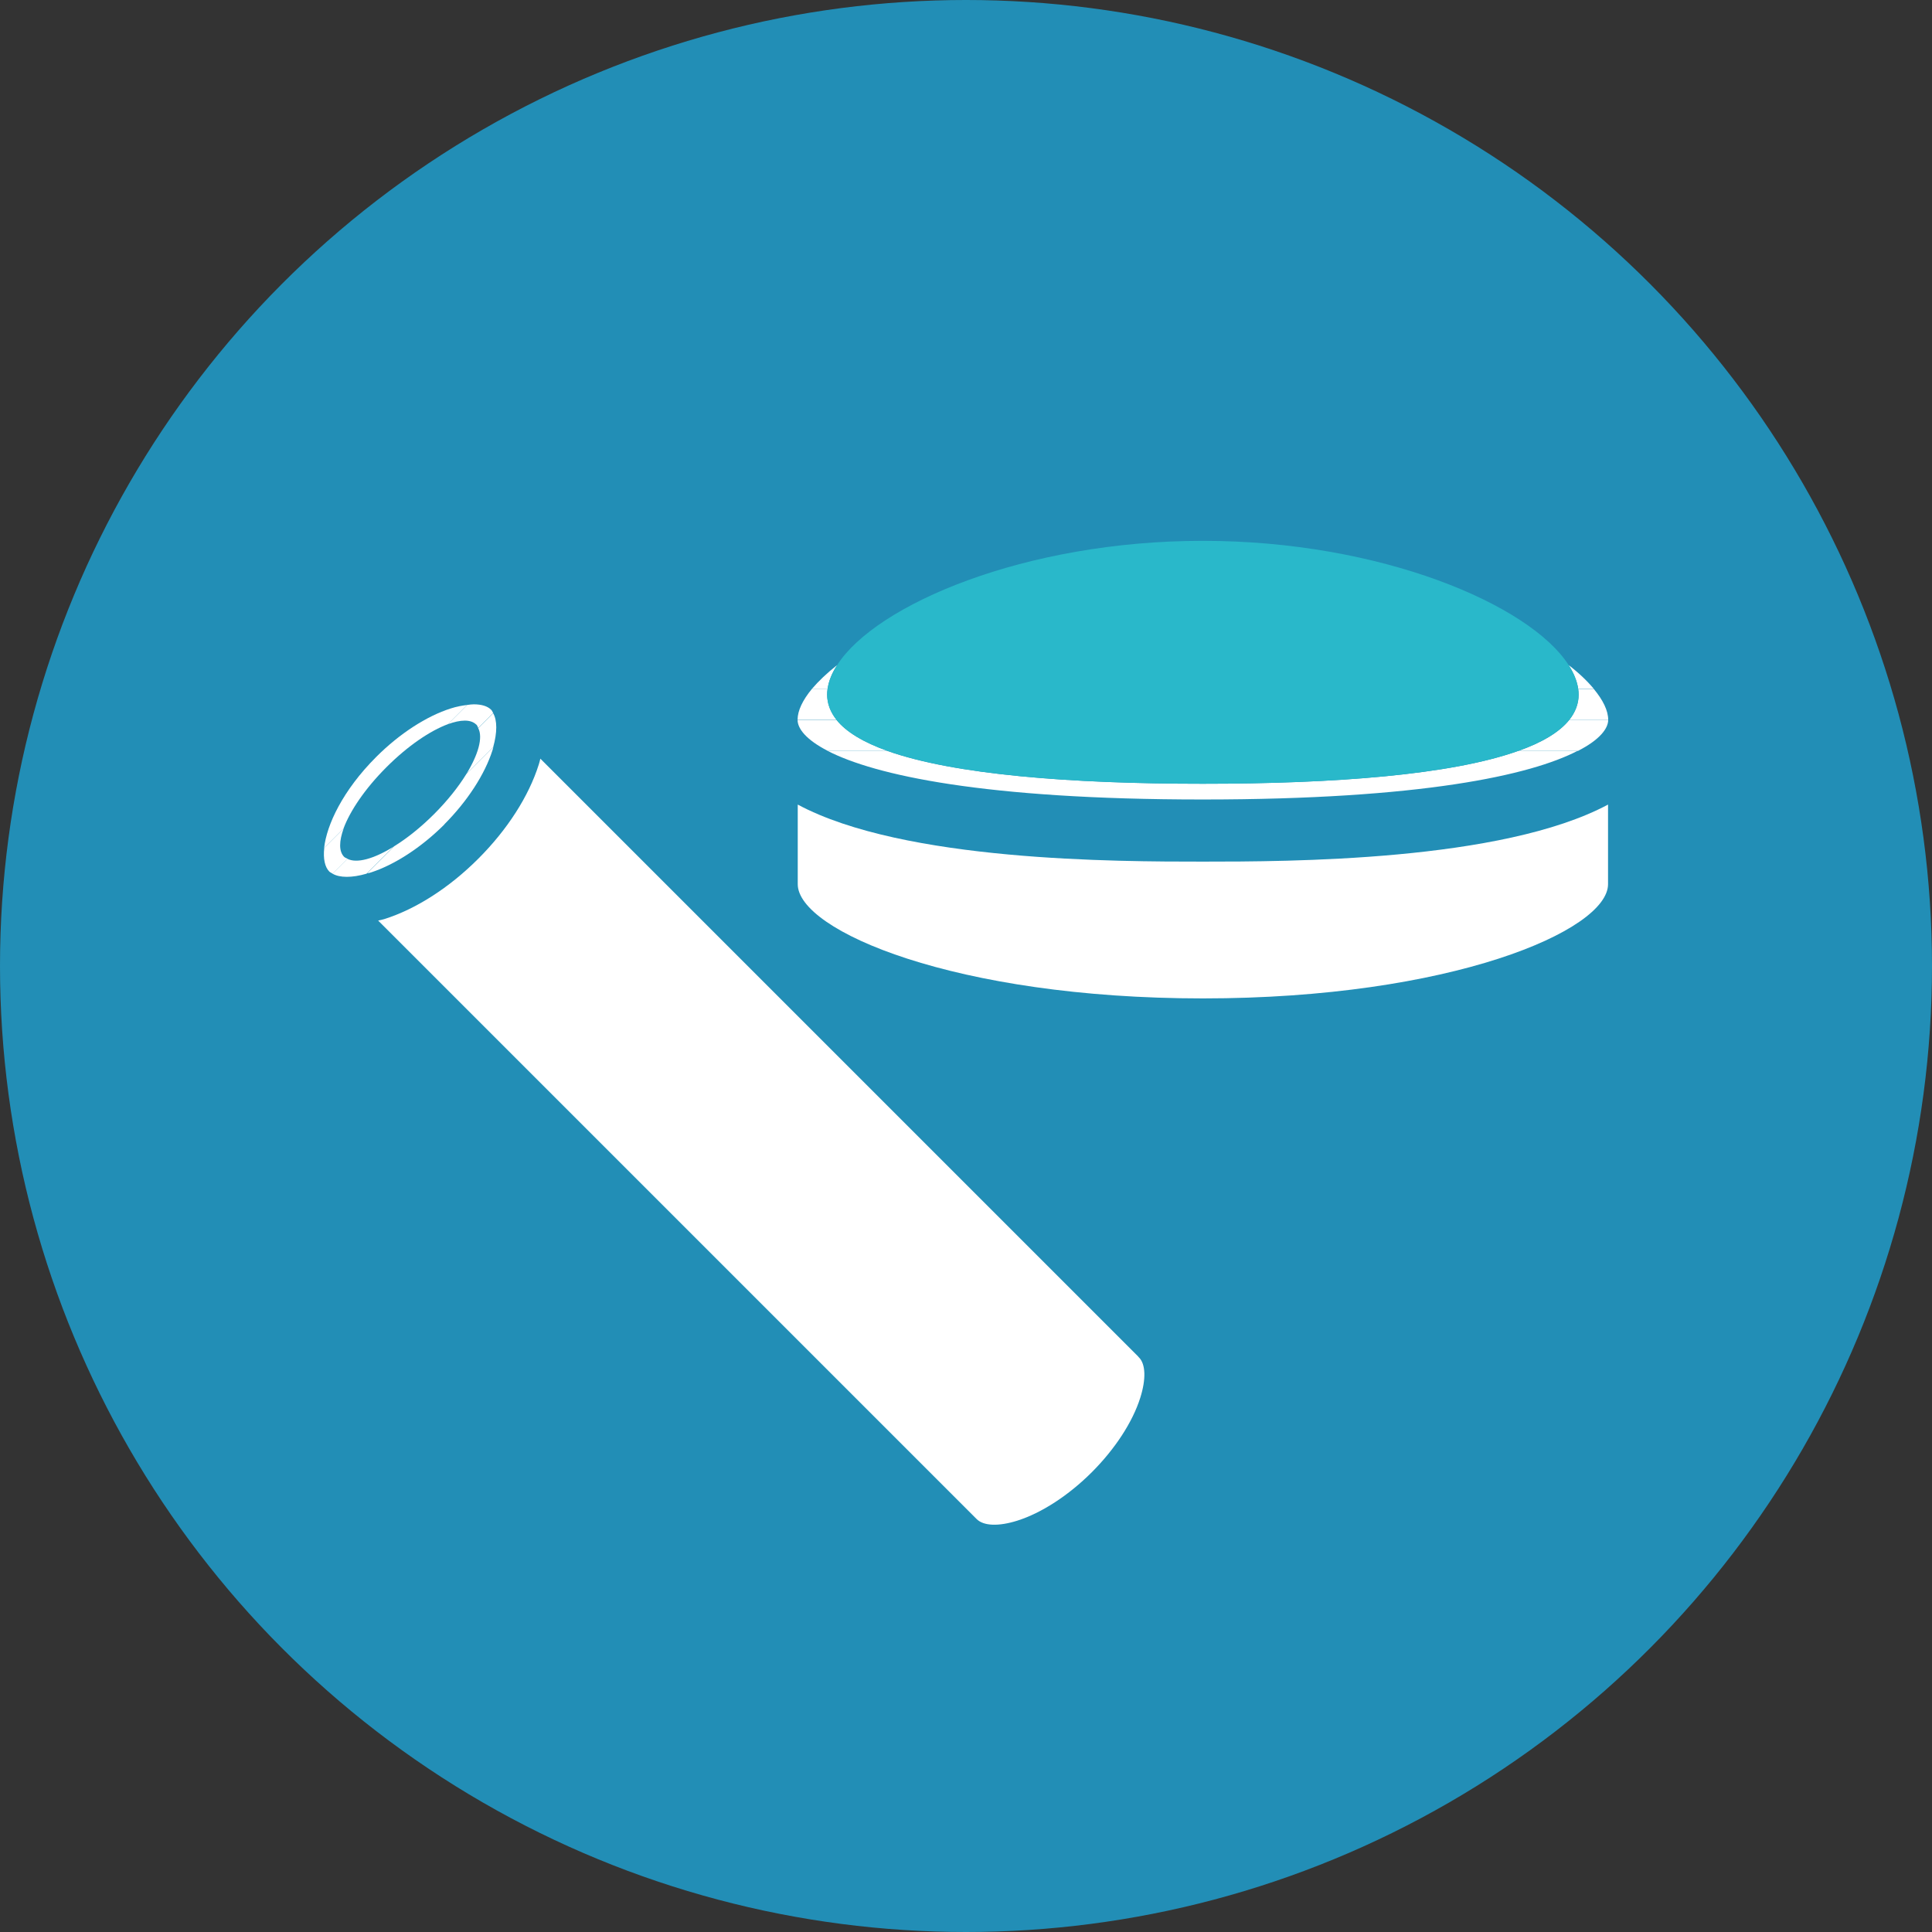 <?xml version="1.0" encoding="UTF-8"?>
<svg id="_レイヤー_2" data-name="レイヤー 2" xmlns="http://www.w3.org/2000/svg" viewBox="0 0 121.6 121.6">
  <rect x="0" y="0" width="121.6" height="121.6" fill="#333333" stroke="none"/>
  <defs>
    <style>
      .cls-1 {
        fill: #fff;
      }

      .cls-2 {
        fill: #228eb6;
      }

      .cls-3 {
        fill: #29b8ca;
      }
    </style>
  </defs>
  <g id="_レイヤー_1-2" data-name="レイヤー 1">
    <g>
      <circle class="cls-2" cx="60.8" cy="60.8" r="60.8"/>
      <g>
        <g>
          <path class="cls-1" d="M30.1,54.05c-1.82,1.82-3.92,3.17-5.92,3.8-.13.04-.25.06-.38.09l37.67,37.67c.44.44,1.39.47,2.56.1,1.52-.48,3.23-1.59,4.69-3.05,1.46-1.46,2.57-3.16,3.05-4.69.37-1.17.34-2.12-.09-2.54-.02-.02-.04-.04-.05-.06l-37.62-37.62c-.03.12-.06.25-.1.37-.63,2-1.98,4.1-3.8,5.92Z"/>
          <path class="cls-1" d="M24.33,48.28c1.34-1.34,2.75-2.29,3.86-2.7l1.21-1.21c-.32.04-.66.1-1.03.22-1.52.48-3.23,1.59-4.69,3.05-2.11,2.11-3.12,4.28-3.28,5.73l1.22-1.22c.41-1.11,1.36-2.52,2.7-3.86Z"/>
          <path class="cls-1" d="M27.95,51.9c1.46-1.46,2.57-3.17,3.05-4.69.02-.07.03-.12.05-.19l-1.7,1.7c-.5.81-1.19,1.68-2.03,2.52-.84.84-1.71,1.53-2.52,2.03l-1.7,1.7c.06-.02.12-.02.19-.04,1.52-.48,3.23-1.59,4.69-3.05Z"/>
          <path class="cls-1" d="M21.66,53.93c-.34-.34-.32-.99-.03-1.79l-1.22,1.22c-.08.69.04,1.22.32,1.5.05.05.14.08.21.13l.94-.94c-.07-.04-.16-.06-.22-.12Z"/>
          <path class="cls-1" d="M29.98,45.6c.06.06.08.14.12.22l.94-.94c-.04-.07-.07-.16-.13-.21h0c-.23-.23-.61-.34-1.09-.34-.13,0-.28.02-.42.04l-1.21,1.21c.8-.29,1.44-.32,1.79.03Z"/>
          <path class="cls-1" d="M29.34,48.73l1.7-1.7c.26-.93.26-1.69,0-2.14l-.94.94c.31.59,0,1.67-.76,2.91Z"/>
          <path class="cls-1" d="M21.87,54.05l-.94.94c.45.26,1.21.27,2.14,0l1.7-1.7c-1.24.77-2.32,1.07-2.91.76Z"/>
        </g>
        <path class="cls-1" d="M52.69,41.86c-.65.51-1.17,1.01-1.58,1.49h.98c.07-.49.27-.99.6-1.49Z"/>
        <path class="cls-1" d="M100.31,43.35c-.4-.48-.93-.99-1.58-1.49.32.51.53,1.01.6,1.49h.98Z"/>
        <path class="cls-1" d="M99.36,43.72c0,.58-.21,1.11-.59,1.59h2.45c0-.58-.32-1.24-.91-1.95h-.98c.02.12.03.24.03.37Z"/>
        <path class="cls-1" d="M52.06,43.72c0-.12.01-.24.03-.37h-.98c-.59.71-.91,1.38-.91,1.95h2.45c-.38-.48-.59-1.01-.59-1.59Z"/>
        <path class="cls-1" d="M52.65,45.31h-2.45c0,.55.54,1.25,1.9,1.95h3.75c-1.48-.53-2.58-1.18-3.2-1.95Z"/>
        <g>
          <path class="cls-1" d="M50.21,50.64v5.01c0,2.93,9.93,7.19,25.5,7.19s25.5-4.26,25.5-7.19v-5.01c-6.69,3.58-20.14,3.59-25.5,3.59s-18.81,0-25.5-3.59Z"/>
          <path class="cls-1" d="M99.31,47.26h-3.75c-4.21,1.51-11.53,2.07-19.86,2.07s-15.64-.57-19.86-2.07h-3.75c2.95,1.52,9.81,3.06,23.6,3.06s20.65-1.53,23.6-3.06Z"/>
          <path class="cls-1" d="M95.57,47.26h3.75c1.37-.7,1.9-1.41,1.9-1.95h-2.45c-.62.78-1.72,1.43-3.2,1.95Z"/>
          <path class="cls-3" d="M99.33,43.35c-.07-.49-.27-.99-.6-1.49-2.44-3.81-11.82-7.82-23.02-7.82s-20.58,4.01-23.02,7.82c-.32.5-.53,1.01-.6,1.49-.02.12-.03.25-.03.37,0,.58.21,1.11.59,1.59.62.78,1.72,1.42,3.2,1.95,4.21,1.5,11.53,2.07,19.86,2.07s15.64-.57,19.86-2.07c1.48-.53,2.58-1.18,3.2-1.95.38-.48.59-1.01.59-1.59,0-.12-.01-.24-.03-.37Z"/>
        </g>
      </g>
    </g>
  </g>
</svg>